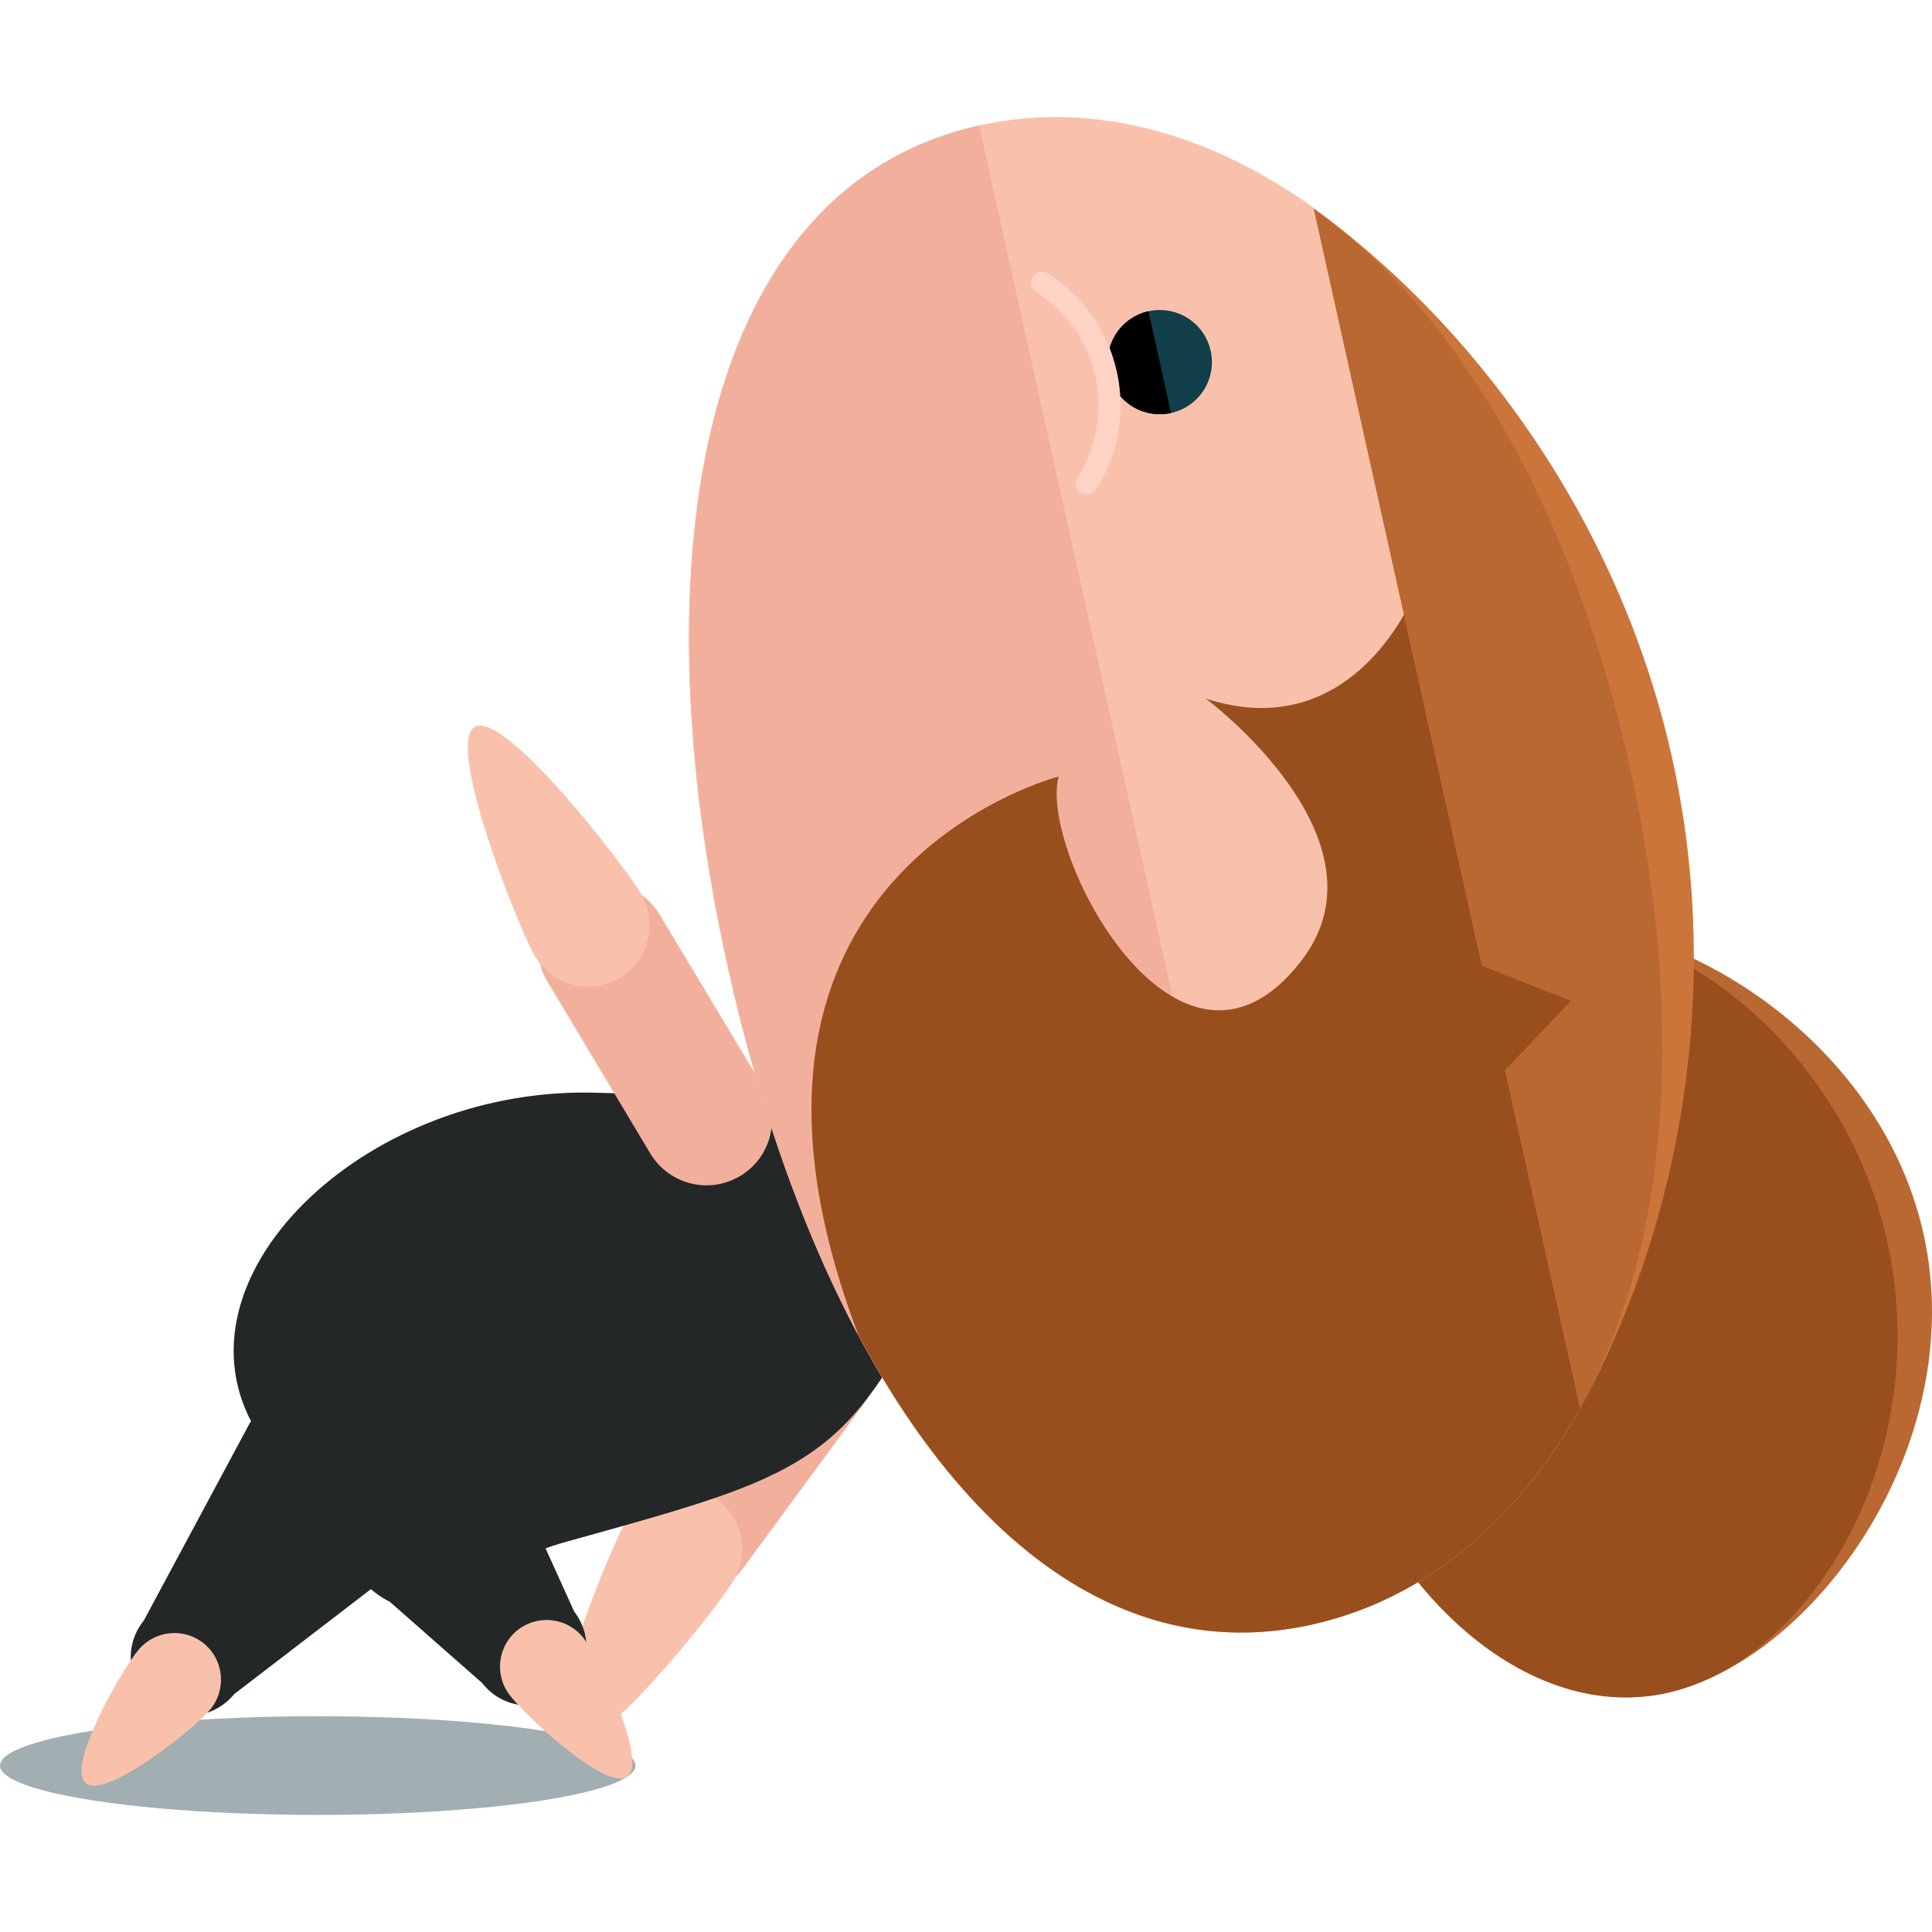 <?xml version="1.0" encoding="iso-8859-1"?>
<!-- Generator: Adobe Illustrator 19.0.0, SVG Export Plug-In . SVG Version: 6.00 Build 0)  -->
<svg version="1.1" id="Layer_1" xmlns="http://www.w3.org/2000/svg" xmlns:xlink="http://www.w3.org/1999/xlink" x="0px" y="0px"
	 viewBox="0 0 473.971 473.971" style="enable-background:new 0 0 473.971 473.971;" xml:space="preserve">
<ellipse style="fill:#A1AFB2;" cx="77.95" cy="433.138" rx="77.95" ry="12.107"/>
<path style="fill:#F2B09C;" d="M208.03,322.641c-7.168-5.254-17.195-3.734-22.457,3.411l-29.058,39.645
	c-5.285,7.121-3.742,17.195,3.419,22.433l0,0c7.136,5.246,17.203,3.702,22.402-3.45l29.129-39.629
	C216.678,337.922,215.158,327.887,208.03,322.641L208.03,322.641z"/>
<path style="fill:#F9C1AC;" d="M153.954,372.407c-4.191,7.168-22.528,51.641-15.336,55.895c7.184,4.206,37.155-33.453,41.37-40.613
	c4.23-7.207,1.843-16.439-5.348-20.669C167.432,362.805,158.2,365.192,153.954,372.407z"/>
<g>
	<path style="fill:#232728;" d="M138.949,378.228c-37.541,10.413-35.257,41.771-76.256-27.553
		c-21.756-36.754,25.939-83.456,82.007-82.629c56.076,0.835,99.809,16.715,80.376,54.76
		C206.115,359.914,192.985,363.207,138.949,378.228z"/>
	<path style="fill:#232728;" d="M93.995,358.228c6.254-4.86,23.45-10.09,28.31-3.844l18.566,40.991
		c4.844,6.246,3.702,15.21-2.536,20.055l0,0c-6.246,4.829-15.25,3.686-20.047-2.536l-41.448-36.47
		C72.027,370.178,87.749,363.073,93.995,358.228L93.995,358.228z"/>
</g>
<path style="fill:#F9C1AC;" d="M143.328,402.095c3.742,5.089,15.636,30.003,10.547,33.729c-5.096,3.749-25.261-15.108-29.003-20.196
	c-3.726-5.096-2.623-12.272,2.465-15.998C132.443,395.904,139.587,397.014,143.328,402.095z"/>
<path style="fill:#232728;" d="M82.991,361.505c6.16,4.986,15.147,20.543,10.169,26.695l-35.698,27.404
	c-4.994,6.136-13.974,7.058-20.118,2.08l0,0c-6.112-4.986-7.05-13.997-2.08-20.094l26.104-48.64
	C66.347,342.829,76.839,356.535,82.991,361.505L82.991,361.505z"/>
<path style="fill:#F9C1AC;" d="M51.468,419.511c-4.104,4.789-25.679,22.048-30.452,17.936c-4.805-4.12,8.964-28.042,13.084-32.839
	c4.128-4.781,11.343-5.341,16.14-1.229C55.036,407.506,55.556,414.73,51.468,419.511z"/>
<path style="fill:#F2B09C;" d="M181.618,288.486c-7.633,4.584-17.439,2.135-22.063-5.474l-25.238-42.173
	c-4.6-7.578-2.119-17.463,5.498-22.016l0,0c7.609-4.553,17.447-2.08,21.992,5.506l25.316,42.173
	C191.661,274.079,189.219,283.933,181.618,288.486L181.618,288.486z"/>
<path style="fill:#F9C1AC;" d="M131.127,234.411c-4.104-7.231-21.898-51.933-14.651-56.092c7.255-4.112,36.714,33.91,40.881,41.125
	c4.135,7.263,1.638,16.471-5.632,20.598C144.479,244.171,135.294,241.666,131.127,234.411z"/>
<path style="fill:#BA6831;" d="M367.222,227.377c-35.753,7.94-55.414,56.454-43.89,108.339
	c11.524,51.925,49.877,87.536,85.63,79.596c35.769-7.94,74.461-60.692,62.937-112.569
	C460.359,250.834,403.015,219.429,367.222,227.377z"/>
<path style="fill:#994F1D;" d="M367.222,227.377c-35.753,7.94-55.414,56.454-43.89,108.339
	c11.524,51.925,49.877,87.536,85.63,79.596c35.769-7.94,65.583-58.707,54.059-110.608
	C451.489,252.812,403.015,219.429,367.222,227.377z"/>
<path style="fill:#F9C1AC;" d="M240.223,30.785C172.04,45.932,156.05,135.879,178.593,237.42
	c22.552,101.541,75.122,176.278,143.289,161.13c68.167-15.147,105.173-109.765,82.629-211.298
	C381.944,85.703,308.405,15.637,240.223,30.785z"/>
<path style="fill:#F2B09C;" d="M240.223,30.785C172.04,45.932,156.05,135.879,178.593,237.42
	c22.552,101.541,75.122,176.278,143.289,161.13"/>
<path style="fill:#994F1D;" d="M259.718,190.505c-5.025,18.259,29.365,84.157,59.471,45.284
	c23.135-29.838-23.387-64.41-23.387-64.41c36.966,11.981,51.602-26.569,51.602-26.569l60.983,63.913
	c13.225,93.082-23.15,175.758-86.504,189.834c-45.434,10.09-83.905-19.763-111.214-70.837
	C167.266,214.057,259.718,190.505,259.718,190.505z"/>
<circle style="fill:#113E49;" cx="284.53" cy="88.838" r="12.784"/>
<path d="M287.295,101.315c-6.892,1.52-13.722-2.828-15.25-9.704c-1.512-6.9,2.812-13.722,9.704-15.258"/>
<path style="fill:#FFD3C5;" d="M263.971,119.227c-0.158-0.662-0.063-1.402,0.37-2.032c4.734-7.444,6.278-16.274,4.387-24.86
	l-0.008-0.032c-1.898-8.57-7.066-15.919-14.478-20.63c-1.268-0.78-1.654-2.45-0.835-3.71c0.772-1.26,2.45-1.646,3.694-0.827
	c8.649,5.467,14.651,13.997,16.88,24.001v0.016c2.229,10.012,0.402,20.291-5.089,28.963c-0.788,1.229-2.473,1.607-3.726,0.819
	C264.531,120.534,264.113,119.92,263.971,119.227z"/>
<path style="fill:#CC753A;" d="M385.465,245.518l-21.906-8.633L322.316,51.241c37.494,26.876,74.539,74.555,87.906,134.735
	c13.367,60.203-0.031,119.091-22.599,159.311l-18.369-82.692L385.465,245.518z"/>
<path style="fill:#BA6831;" d="M385.465,245.518l-21.906-8.633L322.316,51.241c37.494,26.876,64.173,76.863,77.54,137.043
	c13.375,60.188,10.335,116.783-12.233,157.003l-18.369-82.692L385.465,245.518z"/>
<g>
</g>
<g>
</g>
<g>
</g>
<g>
</g>
<g>
</g>
<g>
</g>
<g>
</g>
<g>
</g>
<g>
</g>
<g>
</g>
<g>
</g>
<g>
</g>
<g>
</g>
<g>
</g>
<g>
</g>
</svg>
